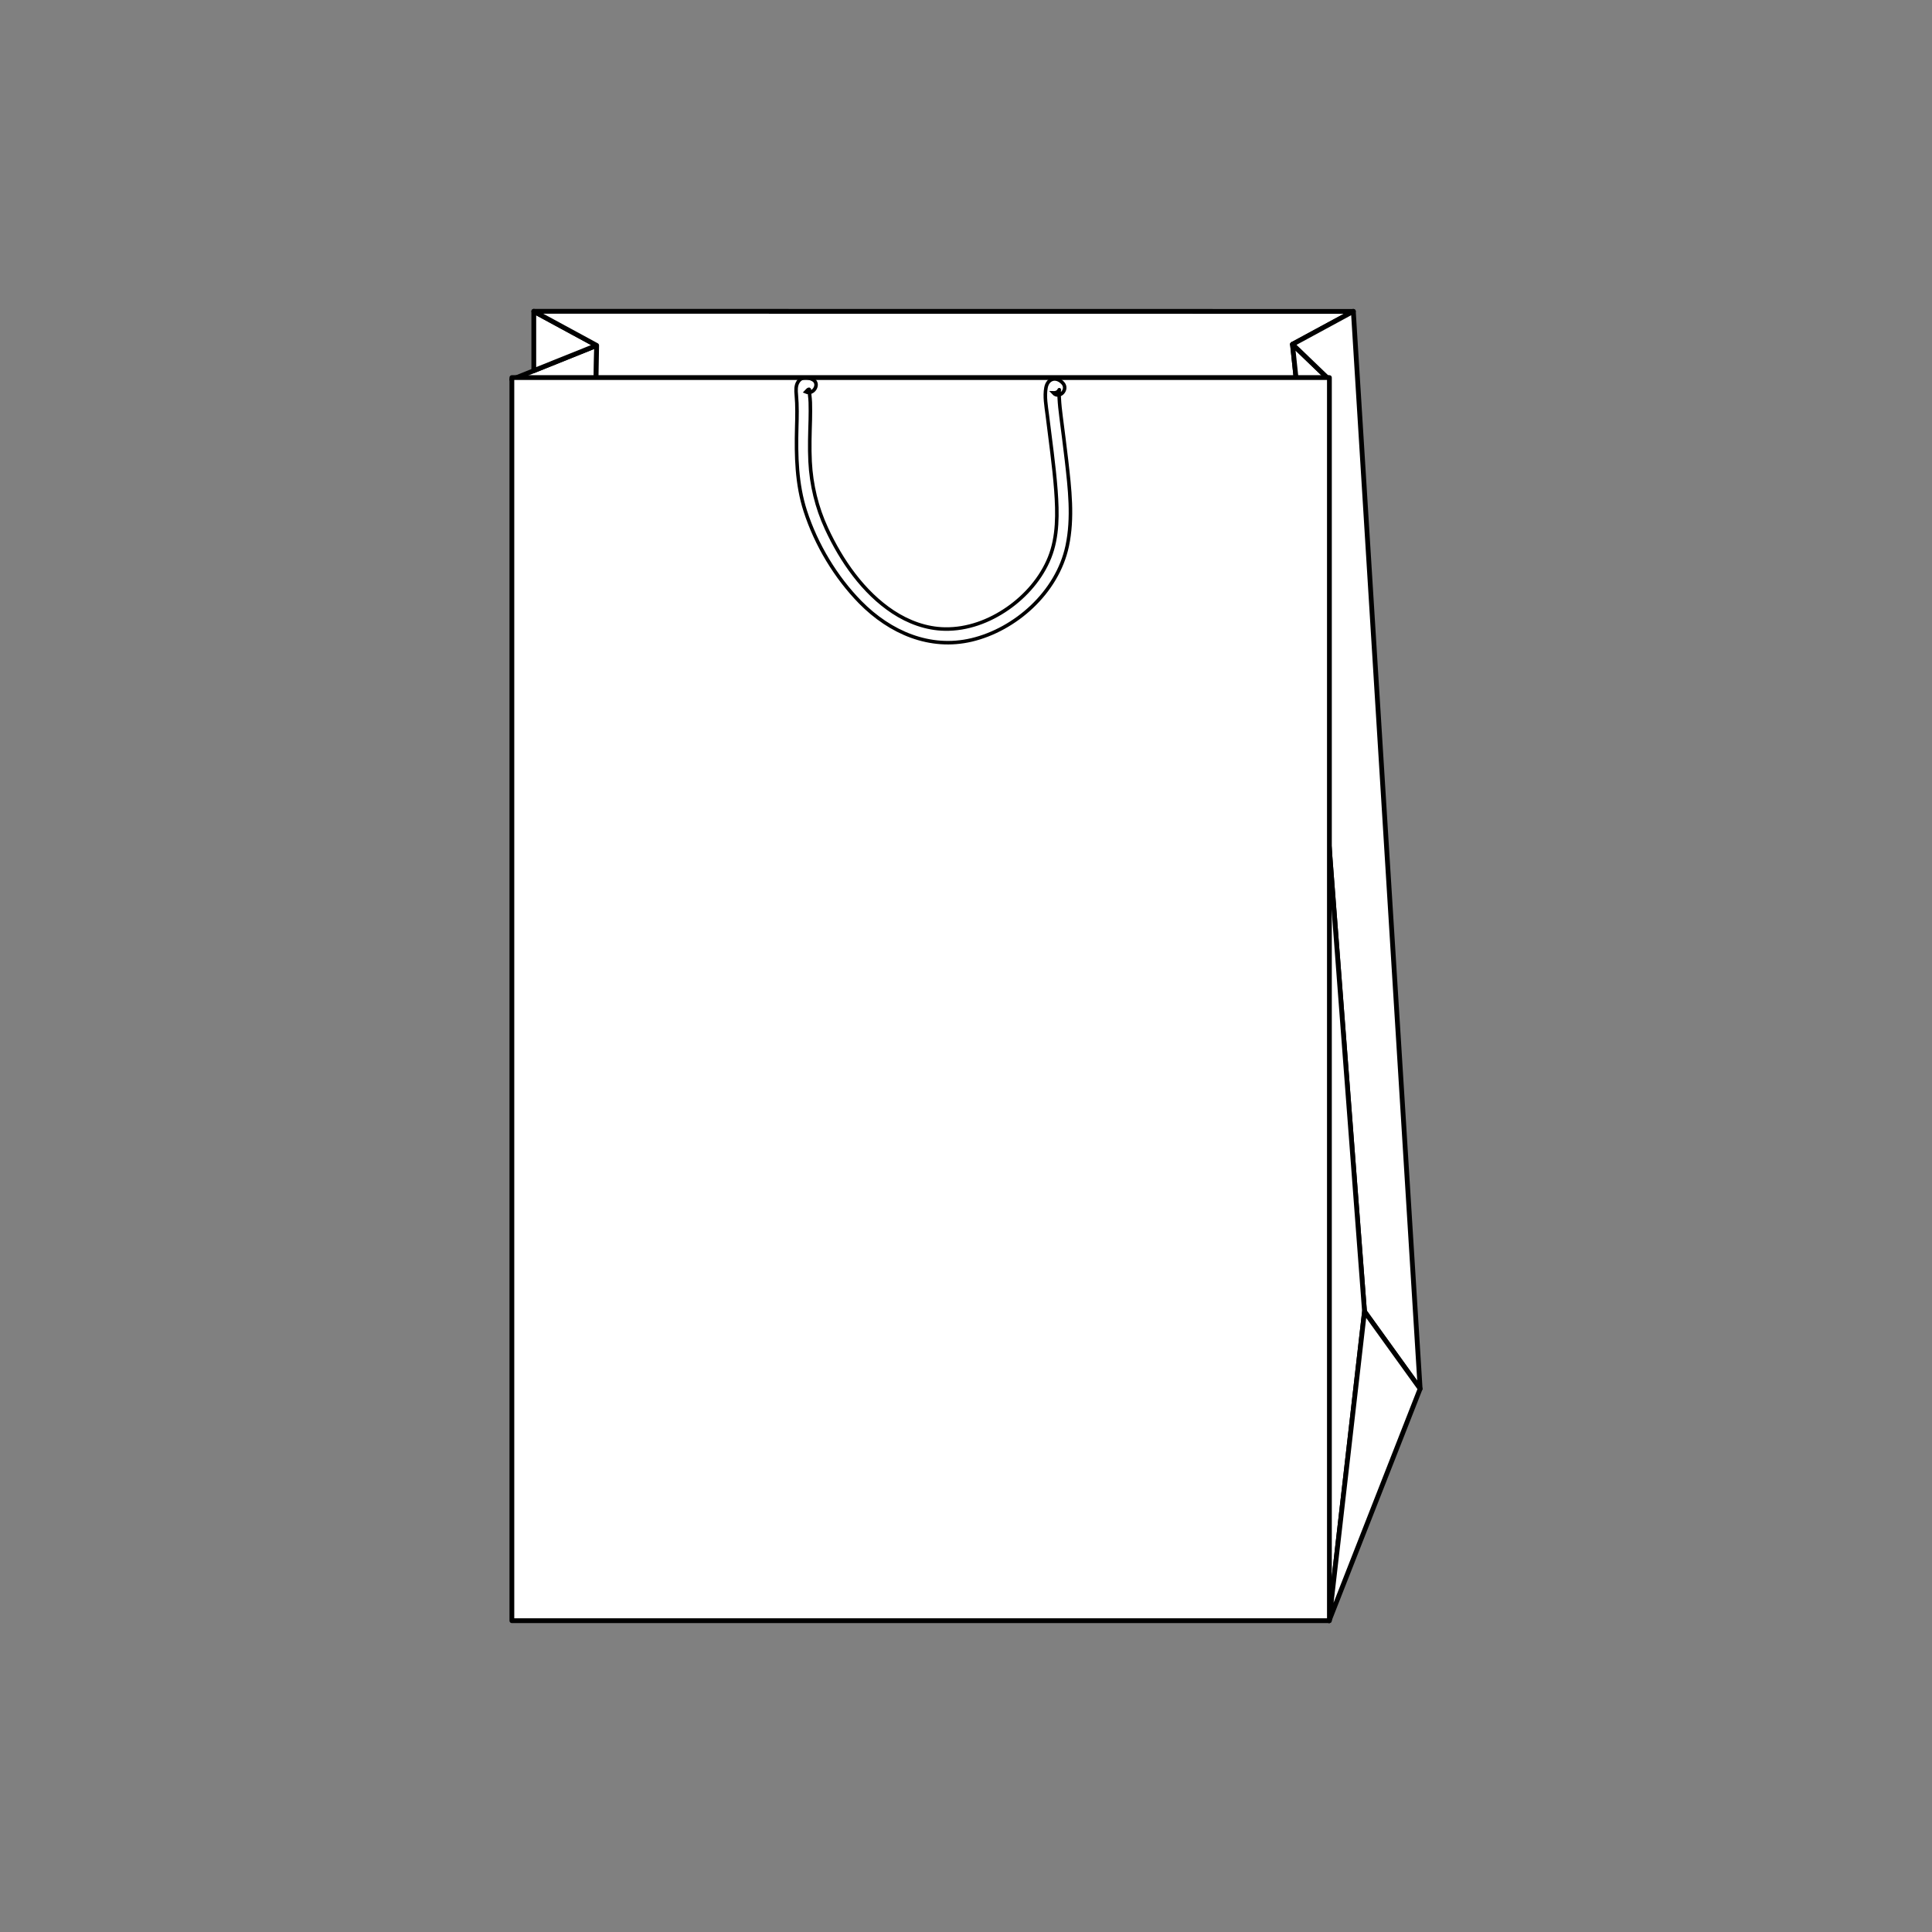 <?xml version="1.0" encoding="utf-8"?>
<!-- Generator: Adobe Illustrator 25.4.1, SVG Export Plug-In . SVG Version: 6.00 Build 0)  -->
<svg version="1.1" id="Layer_1" xmlns="http://www.w3.org/2000/svg" xmlns:xlink="http://www.w3.org/1999/xlink" x="0px" y="0px"
	 viewBox="0 0 1920.8 1920.8" style="enable-background:new 0 0 1920.8 1920.8;" xml:space="preserve">
<rect x="0" y="0" width="1920.8" height="1920.8" fill="#808080" stroke="none"/>
<style type="text/css">
	.st0{fill:#FFFFFF;stroke:#000000;stroke-width:3.688;stroke-linecap:round;stroke-linejoin:round;stroke-miterlimit:10;}
	.st1{fill:none;stroke:#000000;stroke-width:1.045;stroke-miterlimit:10;stroke-dasharray:7.375,7.375;}
	.st2{fill:none;stroke:#000000;stroke-width:2.458;stroke-miterlimit:10;}
	.st3{fill:#FFFFFF;stroke:#000000;stroke-width:3.994;stroke-linecap:round;stroke-linejoin:round;stroke-miterlimit:10;}
	.st4{fill:none;stroke:#000000;stroke-width:3.947;stroke-miterlimit:10;}
	.st5{fill:#FFFFFF;stroke:#000000;stroke-width:3.377;stroke-linecap:round;stroke-linejoin:round;stroke-miterlimit:10;}
	.st6{fill:none;stroke:#000000;stroke-width:3.337;stroke-miterlimit:10;}
	.st7{fill:#FFFFFF;stroke:#000000;stroke-width:3.543;stroke-linecap:round;stroke-linejoin:round;stroke-miterlimit:10;}
	.st8{fill:none;stroke:#000000;stroke-width:3.182;stroke-miterlimit:10;}
	.st9{fill:#FFFFFF;stroke:#000000;stroke-width:3.375;stroke-linecap:round;stroke-linejoin:round;stroke-miterlimit:10;}
	.st10{fill:none;stroke:#000000;stroke-width:3.375;stroke-miterlimit:10;}
	.st11{fill:none;stroke:#000000;stroke-width:1.664;stroke-miterlimit:10;stroke-dasharray:19.969,19.969;}
	.st12{fill:#FFFFFF;stroke:#000000;stroke-width:3.328;stroke-linecap:round;stroke-linejoin:round;stroke-miterlimit:10;}
	.st13{fill:none;stroke:#000000;stroke-width:3.328;stroke-miterlimit:10;}
	.st14{fill:none;stroke:#010101;stroke-width:1.726;stroke-miterlimit:10;}
	.st15{fill:none;stroke:#010101;stroke-width:1.726;stroke-miterlimit:10;stroke-dasharray:36.442,36.442;}
	.st16{fill:#010101;}
	.st17{fill:none;stroke:#010101;stroke-width:1.726;stroke-miterlimit:10;stroke-dasharray:36.102,36.102;}
	.st18{fill:none;stroke:#010101;stroke-width:1.726;stroke-miterlimit:10;stroke-dasharray:31.077,31.077;}
	
		.st19{clip-path:url(#SVGID_00000065794454281103638030000005787560724177772976_);fill:none;stroke:#000000;stroke-width:4.603;stroke-linecap:round;stroke-linejoin:round;stroke-miterlimit:10;}
	.st20{fill:none;stroke:#000000;stroke-width:4.603;stroke-linecap:round;stroke-linejoin:round;stroke-miterlimit:10;}
	.st21{fill:#FFFFFF;stroke:#000000;stroke-width:4.603;stroke-linecap:round;stroke-linejoin:round;stroke-miterlimit:10;}
	
		.st22{fill-rule:evenodd;clip-rule:evenodd;fill:none;stroke:#000000;stroke-width:4.603;stroke-linecap:round;stroke-linejoin:round;stroke-miterlimit:10;}
	.st23{fill:none;stroke:#000000;stroke-width:4.603;stroke-miterlimit:10;}
	.st24{fill:#FFFFFF;stroke:#000000;stroke-width:4.95;stroke-linecap:round;stroke-linejoin:round;stroke-miterlimit:10;}
	.st25{fill:none;stroke:#010101;stroke-width:1.65;stroke-miterlimit:10;}
	.st26{fill:none;stroke:#010101;stroke-width:1.65;stroke-miterlimit:10;stroke-dasharray:20.069,20.069;}
	.st27{fill:none;stroke:#010101;stroke-width:1.65;stroke-miterlimit:10;stroke-dasharray:19.027,19.027;}
	.st28{fill:none;stroke:#010101;stroke-width:1.65;stroke-miterlimit:10;stroke-dasharray:19.349,19.349;}
	
		.st29{fill-rule:evenodd;clip-rule:evenodd;fill:#FFFFFF;stroke:#000000;stroke-width:4.95;stroke-linecap:round;stroke-linejoin:round;stroke-miterlimit:10;}
	.st30{fill:none;stroke:#000000;stroke-width:4.739;stroke-miterlimit:10;}
	.st31{fill:none;stroke:#010101;stroke-width:1.228;stroke-miterlimit:10;}
	.st32{fill:none;stroke:#010101;stroke-width:1.228;stroke-miterlimit:10;stroke-dasharray:14.536,14.536;}
	.st33{fill:none;stroke:#010101;stroke-width:1.228;stroke-miterlimit:10;stroke-dasharray:15.375,15.375;}
	.st34{fill:none;stroke:#010101;stroke-width:1.228;stroke-miterlimit:10;stroke-dasharray:14.737,14.737;}
	.st35{fill:#FFFFFF;stroke:#000000;stroke-width:4.784;stroke-linecap:round;stroke-linejoin:round;stroke-miterlimit:10;}
	
		.st36{fill-rule:evenodd;clip-rule:evenodd;fill:#FFFFFF;stroke:#000000;stroke-width:4.789;stroke-linecap:round;stroke-linejoin:round;stroke-miterlimit:10;}
	.st37{fill:none;stroke:#000000;stroke-width:3.529;stroke-miterlimit:10;}
	.st38{fill:#FFFFFF;stroke:#000000;stroke-width:4.588;stroke-linecap:round;stroke-linejoin:round;stroke-miterlimit:10;}
	
		.st39{clip-path:url(#XMLID_00000139274145594756294390000017390116502257314461_);fill:#FFFFFF;stroke:#000000;stroke-width:4.588;stroke-linecap:round;stroke-linejoin:round;stroke-miterlimit:10;}
	
		.st40{clip-path:url(#XMLID_00000007411317034481124020000017827193905857723583_);fill:#FFFFFF;stroke:#000000;stroke-width:4.588;stroke-linecap:round;stroke-linejoin:round;stroke-miterlimit:10;}
	
		.st41{clip-path:url(#XMLID_00000067202819390518939170000010889414691531149215_);fill:#FFFFFF;stroke:#000000;stroke-width:4.588;stroke-linecap:round;stroke-linejoin:round;stroke-miterlimit:10;}
	
		.st42{clip-path:url(#XMLID_00000042009902969824739380000017123252578995786931_);fill:#FFFFFF;stroke:#000000;stroke-width:4.588;stroke-linecap:round;stroke-linejoin:round;stroke-miterlimit:10;}
	
		.st43{fill-rule:evenodd;clip-rule:evenodd;fill:#FFFFFF;stroke:#000000;stroke-width:4.588;stroke-linecap:round;stroke-linejoin:round;stroke-miterlimit:10;}
	.st44{fill:none;stroke:#000000;stroke-width:1.529;stroke-miterlimit:10;stroke-dasharray:13.538,13.538;}
	.st45{fill:none;stroke:#000000;stroke-width:1.368;stroke-miterlimit:10;stroke-dasharray:12.109,12.109;}
	.st46{fill:none;stroke:#000000;stroke-width:4.393;stroke-miterlimit:10;}
	
		.st47{fill-rule:evenodd;clip-rule:evenodd;fill:#FFFFFF;stroke:#000000;stroke-width:3.62;stroke-linecap:round;stroke-linejoin:round;stroke-miterlimit:10;}
	.st48{fill:#FFFFFF;stroke:#000000;stroke-width:3.62;stroke-linecap:round;stroke-linejoin:round;stroke-miterlimit:10;}
	.st49{fill:none;stroke:#010101;stroke-width:1.207;stroke-miterlimit:10;}
	.st50{fill:none;stroke:#010101;stroke-width:1.207;stroke-miterlimit:10;stroke-dasharray:14.467,14.467;}
	.st51{fill:none;stroke:#010101;stroke-width:1.207;stroke-miterlimit:10;stroke-dasharray:13.916,13.916;}
	.st52{fill:none;stroke:#010101;stroke-width:1.207;stroke-miterlimit:10;stroke-dasharray:14.569,14.569;}
	.st53{fill:none;stroke:#000000;stroke-width:4.382;stroke-miterlimit:10;}
	.st54{fill:#FFFFFF;stroke:#000000;stroke-width:3.164;stroke-linecap:round;stroke-linejoin:round;stroke-miterlimit:10;}
	.st55{fill:none;stroke:#000000;stroke-width:1.495;stroke-miterlimit:10;stroke-dasharray:12.655,12.655;}
	.st56{fill:none;stroke:#000000;stroke-width:4.396;stroke-miterlimit:10;}
	.st57{fill:none;stroke:#000000;stroke-width:1.472;stroke-miterlimit:10;stroke-dasharray:12.465,12.465;}
	.st58{fill:#FFFFFF;stroke:#000000;stroke-width:3.2;stroke-linecap:round;stroke-linejoin:round;stroke-miterlimit:10;}
	.st59{fill:#FFFFFF;stroke:#000000;stroke-width:3.195;stroke-linecap:round;stroke-linejoin:round;stroke-miterlimit:10;}
	.st60{fill:none;stroke:#000000;stroke-width:5.579;stroke-miterlimit:10;}
	.st61{fill:none;stroke:#000000;stroke-width:1.471;stroke-miterlimit:10;stroke-dasharray:12.456,12.456;}
	.st62{fill:#FFFFFF;stroke:#000000;stroke-width:3.198;stroke-linecap:round;stroke-linejoin:round;stroke-miterlimit:10;}
	.st63{fill:#FFFFFF;stroke:#000000;stroke-width:3.271;stroke-linecap:round;stroke-linejoin:round;stroke-miterlimit:10;}
	.st64{fill:none;stroke:#000000;stroke-width:5.575;stroke-miterlimit:10;}
	.st65{fill:none;stroke:#000000;stroke-width:2;stroke-miterlimit:10;stroke-dasharray:12,12;}
	.st66{fill:url(#SVGID_00000066513356924321377660000002838899966268706443_);}
	.st67{fill:#FFFFFF;stroke:#000000;stroke-width:3;stroke-linecap:round;stroke-linejoin:round;stroke-miterlimit:10;}
	
		.st68{clip-path:url(#SVGID_00000024698060031974079920000008119608631034960262_);fill:#FFFFFF;stroke:#000000;stroke-width:3;stroke-linecap:round;stroke-linejoin:round;stroke-miterlimit:10;}
	
		.st69{clip-path:url(#SVGID_00000171712831790550586340000000214895635672158342_);fill:#FFFFFF;stroke:#000000;stroke-width:3;stroke-linecap:round;stroke-linejoin:round;stroke-miterlimit:10;}
	.st70{fill:none;stroke:#000000;stroke-width:5.094;stroke-miterlimit:10;}
	.st71{fill:none;stroke:#000000;stroke-width:2;stroke-linecap:round;stroke-miterlimit:10;}
	.st72{fill:none;stroke:#000000;stroke-width:2;stroke-linecap:round;stroke-miterlimit:10;stroke-dasharray:8.001,8.001;}
	.st73{fill:none;stroke:#000000;stroke-width:2;stroke-linecap:round;stroke-miterlimit:10;stroke-dasharray:8.275,8.275;}
	.st74{fill:none;stroke:#000000;stroke-width:2;stroke-linecap:round;stroke-miterlimit:10;stroke-dasharray:7.982,7.982;}
	.st75{fill:none;stroke:#000000;stroke-width:4.509;stroke-miterlimit:10;}
	.st76{fill:none;stroke:#010101;stroke-width:2.051;stroke-miterlimit:10;stroke-dasharray:17.362,17.362;}
	.st77{fill:#FFFFFF;stroke:#000000;stroke-width:2.699;stroke-linecap:round;stroke-linejoin:round;stroke-miterlimit:10;}
	.st78{fill:none;stroke:#000000;stroke-width:5.414;stroke-miterlimit:10;}
	.st79{fill:none;stroke:#010101;stroke-width:2.026;stroke-miterlimit:10;stroke-dasharray:17.157,17.157;}
	.st80{fill:#FFFFFF;stroke:#000000;stroke-width:2.814;stroke-linecap:round;stroke-linejoin:round;stroke-miterlimit:10;}
	.st81{fill:#FFFFFF;stroke:#000000;stroke-width:2.812;stroke-linecap:round;stroke-linejoin:round;stroke-miterlimit:10;}
	.st82{fill:none;stroke:#000000;stroke-width:5.35;stroke-miterlimit:10;}
	.st83{fill:none;stroke:#010101;stroke-width:1.664;stroke-miterlimit:10;stroke-dasharray:14.086,14.086;}
	.st84{fill:none;stroke:#010101;stroke-width:1.754;stroke-miterlimit:10;stroke-dasharray:14.848,14.848;}
	.st85{fill:#FFFFFF;stroke:#000000;stroke-width:2.72;stroke-linecap:round;stroke-linejoin:round;stroke-miterlimit:10;}
	.st86{fill:#FFFFFF;stroke:#000000;stroke-width:2.72;stroke-linecap:round;stroke-linejoin:round;stroke-miterlimit:10;}
	.st87{fill:none;stroke:#000000;stroke-width:5.711;stroke-miterlimit:10;}
	.st88{fill:none;stroke:#010101;stroke-width:1.743;stroke-miterlimit:10;stroke-dasharray:14.76,14.76;}
	.st89{fill:none;stroke:#010101;stroke-width:1.838;stroke-miterlimit:10;stroke-dasharray:15.559,15.559;}
	.st90{fill:#FFFFFF;stroke:#000000;stroke-width:2.85;stroke-linecap:round;stroke-linejoin:round;stroke-miterlimit:10;}
	.st91{fill:#FFFFFF;stroke:#000000;stroke-width:2.944;stroke-linecap:round;stroke-linejoin:round;stroke-miterlimit:10;}
	.st92{fill:none;stroke:#000000;stroke-width:6.181;stroke-miterlimit:10;}
	.st93{fill:none;stroke:#010101;stroke-width:1.64;stroke-miterlimit:10;stroke-dasharray:13.885,13.885;}
	.st94{fill:none;stroke:#010101;stroke-width:1.729;stroke-miterlimit:10;stroke-dasharray:14.636,14.636;}
	.st95{fill:#FFFFFF;stroke:#000000;stroke-width:2.681;stroke-linecap:round;stroke-linejoin:round;stroke-miterlimit:10;}
	.st96{fill:#FFFFFF;stroke:#000000;stroke-width:2.897;stroke-linecap:round;stroke-linejoin:round;stroke-miterlimit:10;}
	.st97{fill:none;stroke:#000000;stroke-width:5.692;stroke-miterlimit:10;}
	.st98{fill:none;stroke:#010101;stroke-width:1.55;stroke-miterlimit:10;stroke-dasharray:13.124,13.124;}
	.st99{fill:none;stroke:#010101;stroke-width:1.634;stroke-miterlimit:10;stroke-dasharray:13.834,13.834;}
	.st100{fill:#FFFFFF;stroke:#000000;stroke-width:2.534;stroke-linecap:round;stroke-linejoin:round;stroke-miterlimit:10;}
	.st101{fill:#FFFFFF;stroke:#000000;stroke-width:2.834;stroke-linecap:round;stroke-linejoin:round;stroke-miterlimit:10;}
	.st102{fill:none;stroke:#000000;stroke-width:5.569;stroke-miterlimit:10;}
	.st103{fill:#FFFFFF;stroke:#000000;stroke-width:5.839;stroke-linecap:round;stroke-linejoin:round;stroke-miterlimit:10;}
	
		.st104{fill-rule:evenodd;clip-rule:evenodd;fill:#FFFFFF;stroke:#000000;stroke-width:5.845;stroke-linecap:round;stroke-linejoin:round;stroke-miterlimit:10;}
	.st105{fill:none;stroke:#000000;stroke-width:5.188;stroke-miterlimit:10;}
	.st106{fill:#FFFFFF;stroke:#000000;stroke-width:5.471;stroke-linecap:round;stroke-linejoin:round;stroke-miterlimit:10;}
	
		.st107{fill-rule:evenodd;clip-rule:evenodd;fill:#FFFFFF;stroke:#000000;stroke-width:5.476;stroke-linecap:round;stroke-linejoin:round;stroke-miterlimit:10;}
	.st108{fill:none;stroke:#000000;stroke-width:4.861;stroke-miterlimit:10;}
	.st109{fill:#FFFFFF;stroke:#000000;stroke-width:4.952;stroke-linecap:round;stroke-linejoin:round;stroke-miterlimit:10;}
	
		.st110{fill-rule:evenodd;clip-rule:evenodd;fill:#FFFFFF;stroke:#000000;stroke-width:4.957;stroke-linecap:round;stroke-linejoin:round;stroke-miterlimit:10;}
	.st111{fill:none;stroke:#000000;stroke-width:3.652;stroke-miterlimit:10;}
	.st112{fill:#FFFFFF;stroke:#000000;stroke-width:4.886;stroke-linecap:round;stroke-linejoin:round;stroke-miterlimit:10;}
	
		.st113{fill-rule:evenodd;clip-rule:evenodd;fill:#FFFFFF;stroke:#000000;stroke-width:4.891;stroke-linecap:round;stroke-linejoin:round;stroke-miterlimit:10;}
	.st114{fill:none;stroke:#000000;stroke-width:3.603;stroke-miterlimit:10;}
	.st115{fill:#FFFFFF;stroke:#000000;stroke-width:4.763;stroke-linecap:round;stroke-linejoin:round;stroke-miterlimit:10;}
	
		.st116{fill-rule:evenodd;clip-rule:evenodd;fill:#FFFFFF;stroke:#000000;stroke-width:4.768;stroke-linecap:round;stroke-linejoin:round;stroke-miterlimit:10;}
	.st117{fill:none;stroke:#000000;stroke-width:3.513;stroke-miterlimit:10;}
	.st118{fill:#FFFFFF;stroke:#000000;stroke-width:3.109;stroke-linecap:round;stroke-linejoin:round;stroke-miterlimit:10;}
	.st119{fill:none;stroke:#000000;stroke-width:4.719;stroke-miterlimit:10;}
</style>
<g>
	<g>
		<polygon id="XMLID_00000061473850107005373190000008006479428794304161_" class="st115" points="593.2,343.4 508.9,377.3 
			592.6,377.3 		"/>
		<polygon id="XMLID_00000177476730986553624290000016671058152098954624_" class="st115" points="530.7,309.5 593.2,343.4 
			530.7,368.5 		"/>
		<polyline id="XMLID_00000103251354481432672690000012534201346881352865_" class="st115" points="530.7,309.5 1345.5,309.6 
			1285,342.3 1288.7,377.3 592.6,377.3 593.2,343.4 530.7,309.5 		"/>
		<polygon id="XMLID_00000023240394491460176310000010357211359609426059_" class="st115" points="1285,342.3 1321.4,377.3 
			1288.7,377.3 		"/>
		<polygon id="XMLID_00000155146064552243999680000016571327405998054567_" class="st115" points="1321.4,377.3 1321.4,840.5 
			1356.6,1303.9 1411.9,1380.7 1345.5,309.5 1285,342.3 		"/>
		<polygon id="XMLID_00000153702146470086910060000001706831996256664708_" class="st115" points="1356.6,1303.9 1321.4,1611.3 
			1321.4,840.5 		"/>
		<polygon id="XMLID_00000036937957312198686630000001902436916431645104_" class="st115" points="1321.4,1611.3 1411.9,1380.7 
			1356.6,1303.9 		"/>
		
			<rect id="XMLID_00000145023576378050653990000008907154094333744815_" x="508.9" y="375.4" class="st116" width="812.8" height="1235.9"/>
		<path class="st117" d="M807.9,377.3c-5-2.5-10.9-3.1-14.4,2.3c-2.5,3.8-2.2,8.7-1.8,13c1,10.9,0.7,21.8,0.4,32.8
			c-0.7,27.8-0.1,55.9,8.5,82.6c10.9,33.7,30.3,65.9,54.7,90.8C885,628.9,924.5,646,966,636.2c43.3-10.3,85.1-47,95-93.3
			c6-28,2.5-57.3-0.7-85.4c-1.6-14.4-3.6-28.8-5.4-43.2c-0.8-6.2-1.5-12.4-1.8-18.6c-0.1-2.1-0.3-4.4-0.1-6.5c0.3-3.4,0-0.9,0-0.8
			c0.1-0.5,0.2-0.9,0.3-1.4c-1,2.5-3,3.7-6.1,3.6c6,6.5,15.4-3.4,9.4-9.8c-6.4-6.9-15-4.7-16.7,4.7c-1.6,8.7,0.2,18.4,1.3,27
			c3,25.1,6.7,50,8.6,75.3c1.6,22.1,2.1,45.6-6.3,66.5c-8.3,20.7-23.9,38.3-41.6,50.6c-18.4,12.8-40.2,20.9-62.5,20.5
			c-18.4-0.3-36.1-6.8-51.6-17c-29.4-19.4-51.2-50.7-66.1-82.9c-9.7-21-15.1-43.2-16.3-66.6c-0.7-13.8-0.2-27.7,0.2-41.5
			c0.1-5.8,0.2-11.6,0-17.3c-0.1-2.4-0.3-4.8-0.6-7.2c-0.1-0.8-0.2-1.7-0.2-2.5c-0.1-0.7-0.1-1.3-0.1-2c0.3-2.2-0.9-1.8-3.6,1.2
			C808.9,393.1,815.7,381.1,807.9,377.3L807.9,377.3z"/>
	</g>
</g>
</svg>
